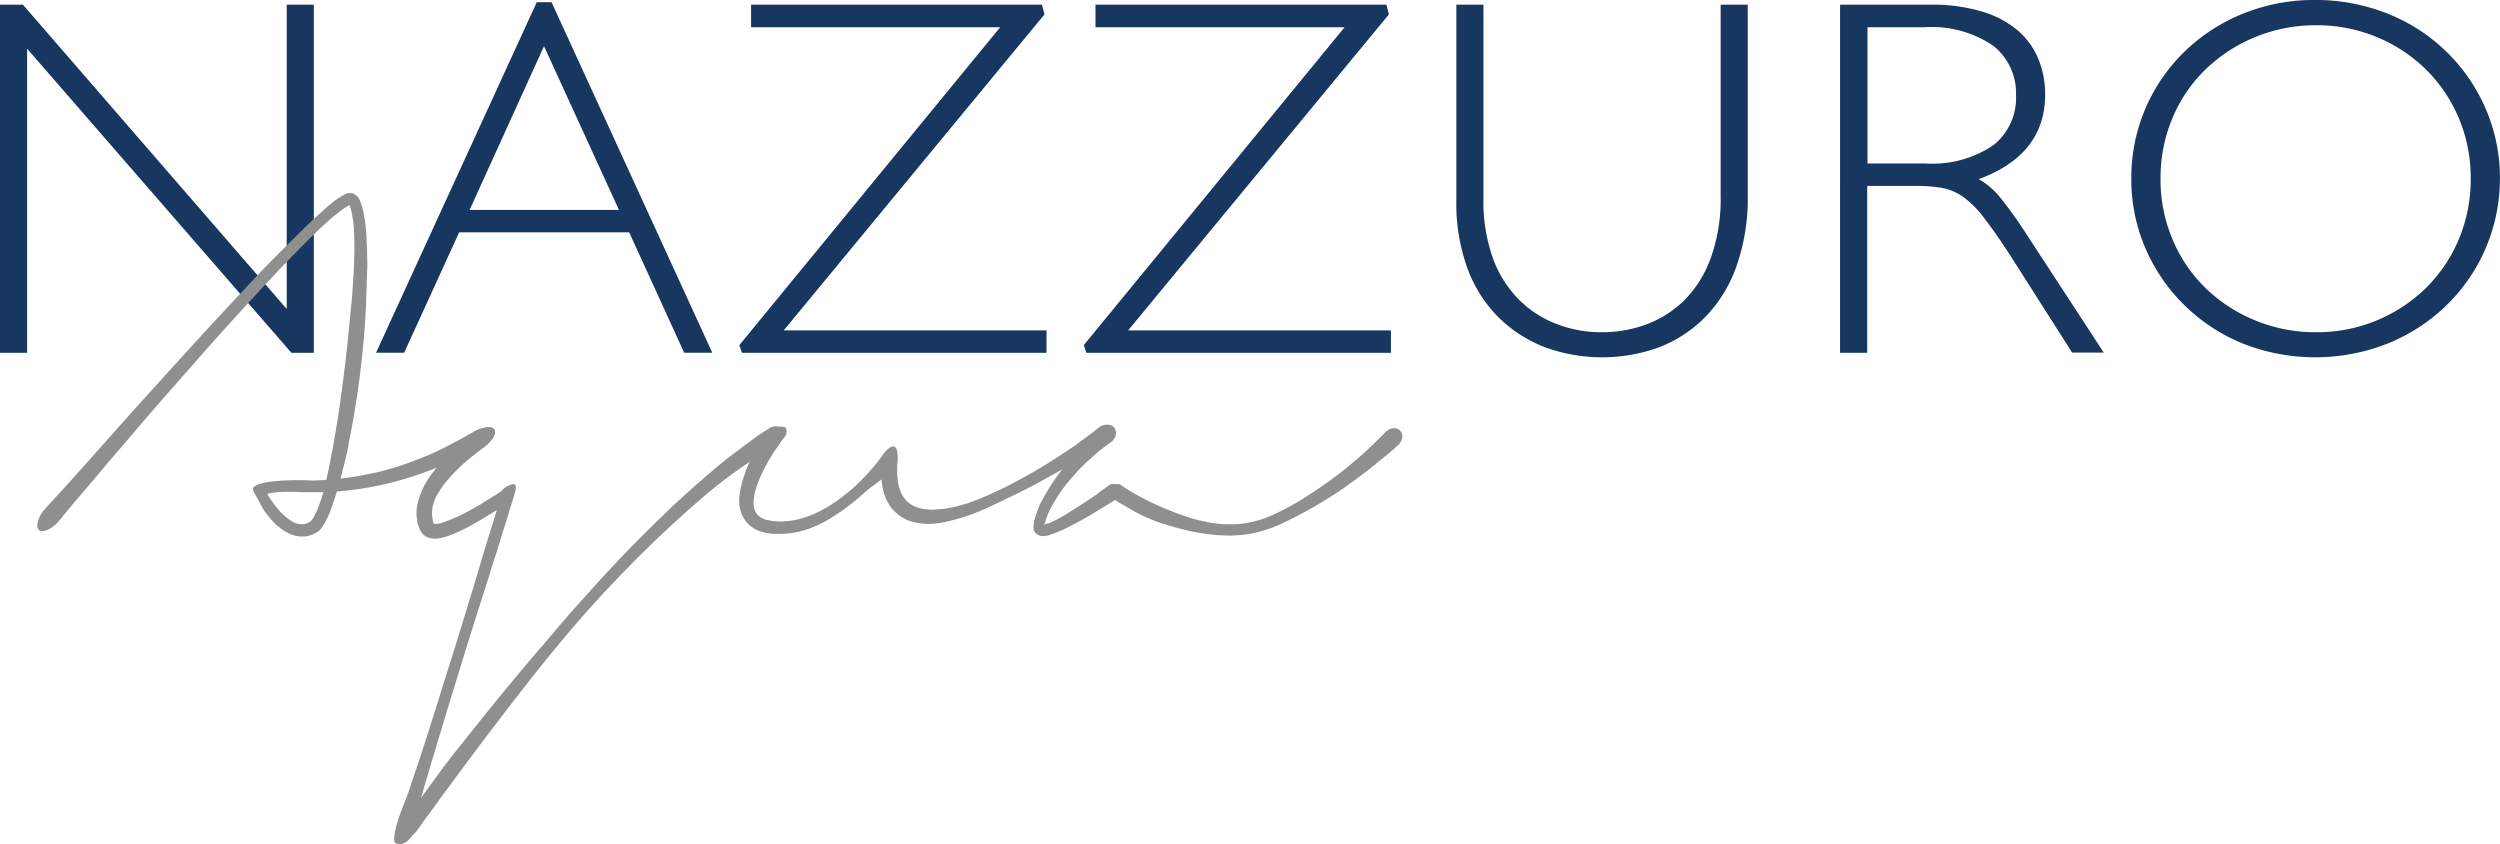 <svg xmlns="http://www.w3.org/2000/svg" width="174.719" height="59"><g data-name="Group 1"><path fill="#173660" d="M21.932 24.655h-1.567L1.894 3.402v21.253H0V.327h1.6l18.438 21.266V.327h1.894z" data-name="Path 15"/><path fill="#173660" d="M49.781 24.652h-1.964l-3.846-8.417h-11.88l-3.846 8.417h-1.964L37.516.152h1.029zM38.019 3.227l-5.2 11.445h10.44z" data-name="Path 16"/><path fill="#173660" d="M72.997 1.005 54.773 23.089h18.366v1.567H51.848l-.175-.538L69.899 1.905H52.491V.327h20.33z" data-name="Path 17"/><path fill="#173660" d="M97.068 1.005 78.844 23.089H97.21v1.567H75.919l-.175-.538L93.97 1.905H76.562V.327h20.33z" data-name="Path 18"/><path fill="#173660" d="M122.145.327v13.269a14.205 14.205 0 0 1-.853 5.191 9.625 9.625 0 0 1-2.315 3.566 9.121 9.121 0 0 1-3.262 2 11.669 11.669 0 0 1-7.7-.07 9.516 9.516 0 0 1-3.25-2.069 9.4 9.4 0 0 1-2.2-3.437 13.25 13.25 0 0 1-.785-4.75V.327h1.894v13.62a11.76 11.76 0 0 0 .655 4.08 7.935 7.935 0 0 0 1.824 2.911 7.5 7.5 0 0 0 2.642 1.707 8.551 8.551 0 0 0 3.156.573 8.839 8.839 0 0 0 3.086-.538 7.5 7.5 0 0 0 2.654-1.672 8.081 8.081 0 0 0 1.871-2.981 12.148 12.148 0 0 0 .69-4.337V.327z" data-name="Path 19"/><path fill="#173660" d="M134.876.327a12.041 12.041 0 0 1 3.706.5 6.856 6.856 0 0 1 2.514 1.368 5.387 5.387 0 0 1 1.391 2 6.576 6.576 0 0 1 .444 2.408q0 4.209-4.641 5.916a5.176 5.176 0 0 1 1.5 1.286 28.474 28.474 0 0 1 1.742 2.42l5.495 8.417h-2.21l-4.244-6.664c-.737-1.146-1.368-2.046-1.894-2.724a6.89 6.89 0 0 0-1.485-1.5 3.837 3.837 0 0 0-1.45-.62 11.124 11.124 0 0 0-1.964-.14h-3.285v11.661h-1.897V.327zm-4.361 11.095h4.033a7.585 7.585 0 0 0 4.746-1.263 4.2 4.2 0 0 0 1.6-3.507 4.213 4.213 0 0 0-1.6-3.46 7.617 7.617 0 0 0-4.817-1.286h-3.963z" data-name="Path 20"/><path fill="#173660" d="M173.725 17.337a12.355 12.355 0 0 1-2.759 4.01 12.677 12.677 0 0 1-4.139 2.677 13.786 13.786 0 0 1-10.042 0 12.529 12.529 0 0 1-6.851-6.687 12.119 12.119 0 0 1-.982-4.852 12.263 12.263 0 0 1 3.729-8.885 12.652 12.652 0 0 1 4.1-2.654 13.2 13.2 0 0 1 5.015-.947 13.559 13.559 0 0 1 5.05.947 12.445 12.445 0 0 1 6.886 6.687 12.119 12.119 0 0 1 .982 4.852 12.329 12.329 0 0 1-.994 4.852m-1.868-9.048a10.407 10.407 0 0 0-2.3-3.425 10.74 10.74 0 0 0-3.46-2.28 10.862 10.862 0 0 0-4.22-.818 11.019 11.019 0 0 0-4.244.818 10.9 10.9 0 0 0-3.5 2.28 10.146 10.146 0 0 0-2.315 3.425 10.762 10.762 0 0 0-.818 4.209 10.73 10.73 0 0 0 .818 4.185 10.249 10.249 0 0 0 2.315 3.437 10.9 10.9 0 0 0 3.5 2.28 11.019 11.019 0 0 0 4.244.818 10.866 10.866 0 0 0 7.681-3.1 10.464 10.464 0 0 0 2.3-3.425 10.762 10.762 0 0 0 .818-4.209 10.746 10.746 0 0 0-.818-4.2" data-name="Path 21"/><path fill="#8f8f8f" d="M34.536 30.022q.14.21-.105.6a2.224 2.224 0 0 1-.748.666l-.3.152h.012a.421.421 0 0 1-.105.058 1.371 1.371 0 0 1-.129.058h.012c-.047.023-.094.035-.14.058a1.358 1.358 0 0 1-.175.07h.012c-.129.058-.292.14-.491.234s-.444.2-.748.327h.005a.133.133 0 0 1-.094.035.133.133 0 0 0-.094.035c-.433.187-.994.4-1.66.655a26.236 26.236 0 0 1-2.537.783 23.038 23.038 0 0 1-3.707.597c-.023.058-.035.129-.058.187s-.035.129-.058.187c-.105.316-.21.631-.316.924s-.246.585-.386.853c-.094.152-.187.3-.281.433a1.039 1.039 0 0 1-.409.327l.012-.012a1.741 1.741 0 0 1-.947.246 2.179 2.179 0 0 1-.853-.187 3.752 3.752 0 0 1-.69-.421h.012a3.268 3.268 0 0 1-.549-.5 10.809 10.809 0 0 1-.468-.573 3.694 3.694 0 0 1-.3-.5c-.129-.222-.246-.456-.386-.7s-.292-.468-.082-.62c.748-.549 3.788-.421 3.788-.421a5.069 5.069 0 0 0 .6 0c.187-.012.386-.023.585-.023h.012l.035-.012c.082-.351.152-.7.222-1.029s.129-.69.21-1.076c.14-.795.281-1.613.409-2.455s.246-1.707.362-2.6v.012c.14-1.157.257-2.151.339-2.993s.152-1.59.222-2.268a.36.36 0 0 1 .012-.117c0-.035.012-.07.012-.105.047-.62.082-1.192.117-1.73s.047-1.111.058-1.707c0-.3 0-.631-.012-.97s-.035-.7-.07-1.087a.043.043 0 0 0-.012-.035c0-.012-.012-.023-.012-.047v.012a7.44 7.44 0 0 0-.094-.526 2.1 2.1 0 0 0-.14-.456l-.012-.023q-.105.053-.246.14c-.082.058-.175.117-.257.175a16.077 16.077 0 0 0-1.286 1.076c-.444.409-.912.865-1.4 1.356-.514.514-1.04 1.064-1.6 1.648s-1.169 1.239-1.824 1.952q-1.911 2.069-3.554 3.928c-1.087 1.239-2.058 2.338-2.911 3.308-.678.783-1.309 1.508-1.871 2.174s-1.087 1.274-1.555 1.812c-.105.129-.222.257-.339.4s-.222.269-.327.386c-.76.9-1.368 1.625-1.824 2.151s-.783.935-1.005 1.2l.012-.012a1.622 1.622 0 0 1-.2.245 1.109 1.109 0 0 0-.129.152 2.223 2.223 0 0 1-.772.6c-.269.117-.468.117-.6.012s-.152-.3-.082-.585a2.147 2.147 0 0 1 .468-.853c.047-.058.105-.117.175-.2s.164-.175.257-.281c.164-.175.4-.433.713-.772s.748-.83 1.309-1.45c.257-.292.561-.62.888-.994s.7-.783 1.111-1.251c.3-.339.62-.7.959-1.076s.7-.795 1.1-1.228c.935-1.04 2.023-2.233 3.262-3.6s2.665-2.911 4.291-4.641c.737-.795 1.438-1.531 2.116-2.21s1.3-1.3 1.871-1.859c.292-.292.573-.561.865-.83s.549-.5.818-.737a.955.955 0 0 1 .105-.094.348.348 0 0 0 .094-.082c.094-.07.187-.14.281-.222s.21-.152.351-.246l-.012.012c.07-.047.14-.094.222-.14l.246-.14a.735.735 0 0 1 .4-.07.743.743 0 0 1 .21.07 1.139 1.139 0 0 1 .175.117 1.007 1.007 0 0 1 .257.4c.047.14.094.269.14.4a.088.088 0 0 1 .012.047.07.07 0 0 0 .012.047c.023.117.058.246.082.386s.047.269.07.386a.105.105 0 0 0 .012.058c0 .023.012.035.012.058.023.234.047.479.07.748s.035.491.035.7c.023.269.035.549.035.83s.012.538.012.772c0 .152 0 .281-.012.421s-.012.269-.012.4l-.07 2.139c-.035.69-.082 1.438-.152 2.233s-.175 1.73-.3 2.747-.316 2.221-.573 3.6c-.07.362-.14.69-.187.994s-.105.573-.175.842-.117.526-.187.772-.129.514-.2.783c.433-.047.853-.105 1.239-.175s.748-.14 1.1-.222l-.012.012a19.28 19.28 0 0 0 2.338-.678c.655-.245 1.2-.456 1.648-.643.386-.175.7-.327.97-.468s.5-.257.69-.362a.061.061 0 0 1 .047-.023.2.2 0 0 1 .058-.023c.129-.07.246-.14.362-.2s.234-.129.351-.2a1.923 1.923 0 0 1 .222-.117 4.67 4.67 0 0 0 .234-.14 2.141 2.141 0 0 1 .9-.316.6.6 0 0 1 .6.14m-12.416 5.705c.082-.2.164-.421.257-.678s.152-.468.21-.666c-.14.012-.269.012-.409.012h-.409c-.292 0-.585 0-.888-.012s-.585-.012-.865-.012a7.382 7.382 0 0 0-.76.035 3.454 3.454 0 0 0-.6.105c.14.234.3.468.468.7a6.048 6.048 0 0 0 .561.666 4 4 0 0 0 .643.514 1.456 1.456 0 0 0 .737.245 1.086 1.086 0 0 0 .339-.058l.175-.07c.023-.023.035-.035.047-.035a.025.025 0 0 0 .023-.023c.035-.023.047-.023.035-.012a1.007 1.007 0 0 0 .234-.316l.21-.421h-.012zm-.6.865.035-.023c-.012.012-.012.012-.023.012l-.012.012" data-name="Path 22"/><path fill="#8f8f8f" d="M54.935 29.975a.552.552 0 0 1-.105.573 2.2 2.2 0 0 1-.678.62 1.765 1.765 0 0 0-.164.105c-.058.035-.117.07-.152.094a1.714 1.714 0 0 0-.175.105 2.4 2.4 0 0 0-.281.175c-.117.07-.269.164-.456.292s-.421.269-.69.444c-.4.269-.877.608-1.461 1.04s-1.286 1.005-2.1 1.719-1.765 1.567-2.853 2.607-2.338 2.3-3.729 3.8q-2.262 2.438-4.91 5.787a289.188 289.188 0 0 0-5.857 7.716c-.351.468-.666.9-.959 1.309s-.573.783-.83 1.122l.012-.012c-.07.105-.14.2-.21.3s-.21.292-.21.292a2.982 2.982 0 0 1-.246.269c-.129.14-.222.281-.351.4-.538.479-.947.175-.959.117-.164-.865.807-2.958.97-3.472s.339-1.04.538-1.6q.3-.894.666-2.034c.246-.76.526-1.637.842-2.654s.69-2.2 1.111-3.542.9-2.923 1.45-4.711c.269-.9.526-1.789.795-2.665s.526-1.7.76-2.455a.461.461 0 0 1 .023-.07l-.631.386c-.21.129-.409.246-.585.351-.292.175-.573.327-.853.479s-.573.281-.865.409h.012c-.023.012-.035.012-.058.023s-.035.012-.058.023c-.14.058-.269.105-.409.152a3.623 3.623 0 0 1-.421.117 1.379 1.379 0 0 1-.234.047 2.353 2.353 0 0 1-.3.012 2.321 2.321 0 0 1-.374-.07.905.905 0 0 1-.374-.222l-.105-.117-.058-.105-.07-.117-.082-.21-.07-.21a.754.754 0 0 1-.035-.234 2.733 2.733 0 0 1-.047-.456 2.4 2.4 0 0 1 .023-.421 4.814 4.814 0 0 1 .187-.76 6.914 6.914 0 0 1 .269-.655 5.663 5.663 0 0 1 .631-1.005c.234-.3.444-.561.655-.795q.281-.316.561-.6c.187-.187.362-.339.514-.468.292-.269.526-.468.713-.62a4.358 4.358 0 0 1 .386-.3 2.591 2.591 0 0 1 .456-.269 1.927 1.927 0 0 1 .444-.14.94.94 0 0 1 .362 0 .41.41 0 0 1 .234.129.38.38 0 0 1 .047.257 1.054 1.054 0 0 1-.129.327 1.758 1.758 0 0 1-.269.351 2.221 2.221 0 0 1-.386.339c-.035.023-.07.058-.105.082a.818.818 0 0 0-.117.094c-.058.047-.14.094-.21.152s-.175.14-.281.222c-.2.152-.444.362-.748.62l-.07.07a12.17 12.17 0 0 0-1.052 1.099c-.094.117-.2.245-.3.386a5.417 5.417 0 0 0-.3.468 2.351 2.351 0 0 0-.257.514 2.479 2.479 0 0 0-.152.6 1.332 1.332 0 0 0-.023.3 2.66 2.66 0 0 0 .023.3.789.789 0 0 1 .035.2.6.6 0 0 1 .023.129.469.469 0 0 1 .035.047.063.063 0 0 0 .035.047 1.3 1.3 0 0 0 .561-.07h-.012c.292-.105.585-.21.889-.339s.62-.292.947-.468.655-.362.994-.561h-.012l.655-.409a2.034 2.034 0 0 1 .21-.129 2.034 2.034 0 0 0 .21-.129h-.012l.327-.222a.141.141 0 0 1 .07-.105l.14-.105a1.52 1.52 0 0 1 .21-.117 1.029 1.029 0 0 0 .2-.07.366.366 0 0 1 .21-.047c.058.012.094.058.117.152a1.383 1.383 0 0 1-.082.538l-1.286 4.15c-.129.386-.257.772-.374 1.169s-.257.818-.386 1.239c-.631 1.964-1.181 3.706-1.648 5.237s-.889 2.876-1.239 4.045-.666 2.2-.924 3.075-.491 1.66-.69 2.338c.409-.573.877-1.2 1.38-1.894s1.122-1.461 1.812-2.326q1.683-2.122 2.981-3.683c.853-1.029 1.6-1.929 2.256-2.677.327-.386.643-.748.947-1.111s.608-.713.912-1.064.62-.7.947-1.064.666-.737 1.029-1.146c1.181-1.3 2.245-2.408 3.192-3.355s1.777-1.754 2.5-2.42a72.379 72.379 0 0 1 3.274-2.846c.374-.304.69-.538.947-.725s.479-.374.678-.514.386-.281.561-.409.374-.257.6-.4a2.539 2.539 0 0 1 .479-.222 1.813 1.813 0 0 1 .456-.105 1.181 1.181 0 0 1 .362.023.227.227 0 0 1 .222.129" data-name="Path 23"/><path fill="#8f8f8f" d="M76.82 29.858a.894.894 0 0 1 .573-.175.546.546 0 0 1 .456.257.538.538 0 0 1 .047.5 1.058 1.058 0 0 1-.374.479l-.105.07a1.376 1.376 0 0 1-.129.058 2.059 2.059 0 0 0-.269.14c-.117.07-.281.164-.479.281-.094.047-.187.105-.292.164s-.21.129-.339.21c-.164.105-.362.21-.585.339s-.456.269-.713.421c-.082.047-.164.094-.257.14a3.047 3.047 0 0 1-.281.152c-.444.257-.959.538-1.531.853s-1.239.643-1.987 1.005c-.07.035-.152.07-.222.105s-.152.07-.222.105h.012c-.433.21-.9.421-1.4.655a14.238 14.238 0 0 1-1.66.608c-.362.105-.748.2-1.146.281a5.575 5.575 0 0 1-1.274.105 7.296 7.296 0 0 1-.713-.105 2.381 2.381 0 0 1-.713-.257 2.788 2.788 0 0 1-.678-.491 2.5 2.5 0 0 1-.5-.666 3.169 3.169 0 0 1-.316-.83 6.721 6.721 0 0 1-.117-.76c-.187.14-.374.292-.573.433a5.349 5.349 0 0 0-.549.444h-.012a16.867 16.867 0 0 1-1.45 1.192c-.292.21-.631.433-1.005.666a7.334 7.334 0 0 1-1.251.62h.012a5.754 5.754 0 0 1-1.192.351 6.685 6.685 0 0 1-1.169.105h-.234a1.343 1.343 0 0 1-.222-.012 5 5 0 0 1-.666-.117 2.189 2.189 0 0 1-.631-.269 1.994 1.994 0 0 1-.526-.468 2.58 2.58 0 0 1-.339-.6 2.413 2.413 0 0 1-.129-.585 4.127 4.127 0 0 1 0-.538l.07-.456c.023-.152.058-.3.094-.456.07-.269.152-.514.234-.748s.164-.444.246-.62a19.82 19.82 0 0 1 .795-1.613c.07-.117.129-.222.187-.3s.094-.14.117-.187l.058-.105a.873.873 0 0 1 .479-.4.515.515 0 0 1 .491.035.694.694 0 0 1 .234.468.934.934 0 0 1-.105.561c-.023.023-.035.058-.07.105a1.229 1.229 0 0 0-.082.129c-.07.094-.175.222-.3.409s-.3.468-.514.842h.012a6.064 6.064 0 0 0-.292.549c-.094.187-.175.374-.257.538h.012a6.209 6.209 0 0 0-.257.713 3.86 3.86 0 0 0-.152.83 1.7 1.7 0 0 0 .023.421.971.971 0 0 0 .152.4.818.818 0 0 0 .316.316 1.79 1.79 0 0 0 .479.2l-.012-.012a4.69 4.69 0 0 0 .947.105 5.675 5.675 0 0 0 1.917-.374 7.688 7.688 0 0 0 1.321-.631 11.463 11.463 0 0 0 1.04-.713c.316-.234.6-.468.842-.69s.468-.444.666-.655c.316-.327.585-.631.818-.912s.421-.549.608-.807a2.045 2.045 0 0 1 .281-.292.552.552 0 0 1 .351-.175c.117 0 .2.082.269.269a2.8 2.8 0 0 1 .012 1.029v.631a2.462 2.462 0 0 0 .023.292 4.491 4.491 0 0 0 .094.549 2.449 2.449 0 0 0 .21.573 1.977 1.977 0 0 0 .386.514 1.892 1.892 0 0 0 .678.4h-.012a3.364 3.364 0 0 0 .573.129 4.477 4.477 0 0 0 .549.035l.5-.035c.164-.012.327-.035.491-.058.316-.058.608-.117.853-.187s.5-.14.737-.222h-.012c.468-.164.888-.339 1.286-.514s.83-.374 1.3-.608c.748-.386 1.391-.737 1.952-1.064s1.04-.62 1.45-.888.748-.491 1.029-.678.514-.351.7-.5.351-.246.468-.339.222-.175.327-.246.187-.14.281-.222a2.679 2.679 0 0 1 .269-.2" data-name="Path 24"/><path fill="#8f8f8f" d="M76.862 29.905a.83.83 0 0 1 .549-.21.6.6 0 0 1 .468.2.617.617 0 0 1 .105.479.9.9 0 0 1-.292.5l.012-.012a.245.245 0 0 0-.07.047.205.205 0 0 1-.058.047.256.256 0 0 1-.058.035 2.069 2.069 0 0 0-.21.152c-.094.07-.245.187-.444.339-.175.14-.386.339-.643.561s-.561.526-.9.877l-.058.058q-.228.263-.526.6c-.187.222-.374.468-.561.725s-.386.585-.6.947a5.027 5.027 0 0 0-.514 1.192.089.089 0 0 0-.012.047.07.07 0 0 1-.012.047 1.082 1.082 0 0 1-.058.094c-.023.035-.035.047-.07.035 0 .023.058 0 .164-.035a.861.861 0 0 1 .164-.047.577.577 0 0 0 .152-.047c.234-.105.491-.234.76-.386s.549-.327.842-.514l.877-.561c.292-.2.6-.4.912-.62h-.012c.07-.058.152-.117.234-.175l.245-.175.245-.175a.205.205 0 0 1 .058-.047.161.161 0 0 0 .047-.035l.152-.023.514.012.164.129c.07.047.152.094.234.152a18.193 18.193 0 0 0 2.993 1.52c.269.105.526.222.772.3s.526.175.818.281c.269.07.573.152.912.222a9.26 9.26 0 0 0 1.216.187 2.166 2.166 0 0 0 .292.012h.316c.14 0 .3 0 .479-.012a4.2 4.2 0 0 0 .538-.058 7.37 7.37 0 0 0 .994-.222 7.45 7.45 0 0 0 1.111-.433 17.435 17.435 0 0 0 2.163-1.192c.62-.4 1.181-.772 1.672-1.134s.935-.69 1.309-1.005.69-.585.97-.83c.421-.386.748-.69.994-.935l.538-.538.094-.094a.871.871 0 0 1 .5-.257.578.578 0 0 1 .479.14.543.543 0 0 1 .175.491.925.925 0 0 1-.281.549.475.475 0 0 0-.117.105c-.047.035-.117.105-.21.187s-.222.187-.374.316-.362.292-.62.5c-.234.21-.549.456-.924.748s-.853.631-1.4 1.029c-.257.187-.549.386-.888.6s-.7.444-1.1.678-.818.468-1.263.7-.9.468-1.368.678a9.62 9.62 0 0 1-1.4.5 7.435 7.435 0 0 1-1.274.234c-.269.023-.549.047-.83.047-.21 0-.421-.012-.631-.023s-.4-.023-.573-.047a13.2 13.2 0 0 1-1.45-.222q-.631-.14-1.157-.281c-.351-.105-.666-.2-.982-.3s-.643-.234-1.005-.386a11.926 11.926 0 0 1-1.181-.608c-.105-.058-.222-.129-.339-.2s-.245-.14-.374-.21l-.327-.21c-.713.444-1.333.818-1.847 1.122s-1.017.573-1.473.795c-.2.105-.409.2-.631.292s-.444.175-.678.257a2.02 2.02 0 0 1-.491.058.6.6 0 0 0-.129-.023.492.492 0 0 1-.152-.082l.012.012a.527.527 0 0 1-.3-.409.805.805 0 0 1-.012-.234l.035-.222v-.047c.012-.047.023-.105.047-.175s.035-.14.07-.222a5.713 5.713 0 0 1 .468-1.146c.187-.327.362-.631.538-.912s.351-.538.514-.76.316-.409.468-.6v.012c.269-.339.5-.62.713-.865s.4-.444.549-.608l.094-.094a1.02 1.02 0 0 0 .152-.175c.047-.047.082-.094.129-.14.105-.105.187-.2.269-.281l.21-.21c.058-.058.129-.129.187-.175a1.7 1.7 0 0 1 .2-.21" data-name="Path 25"/></g></svg>